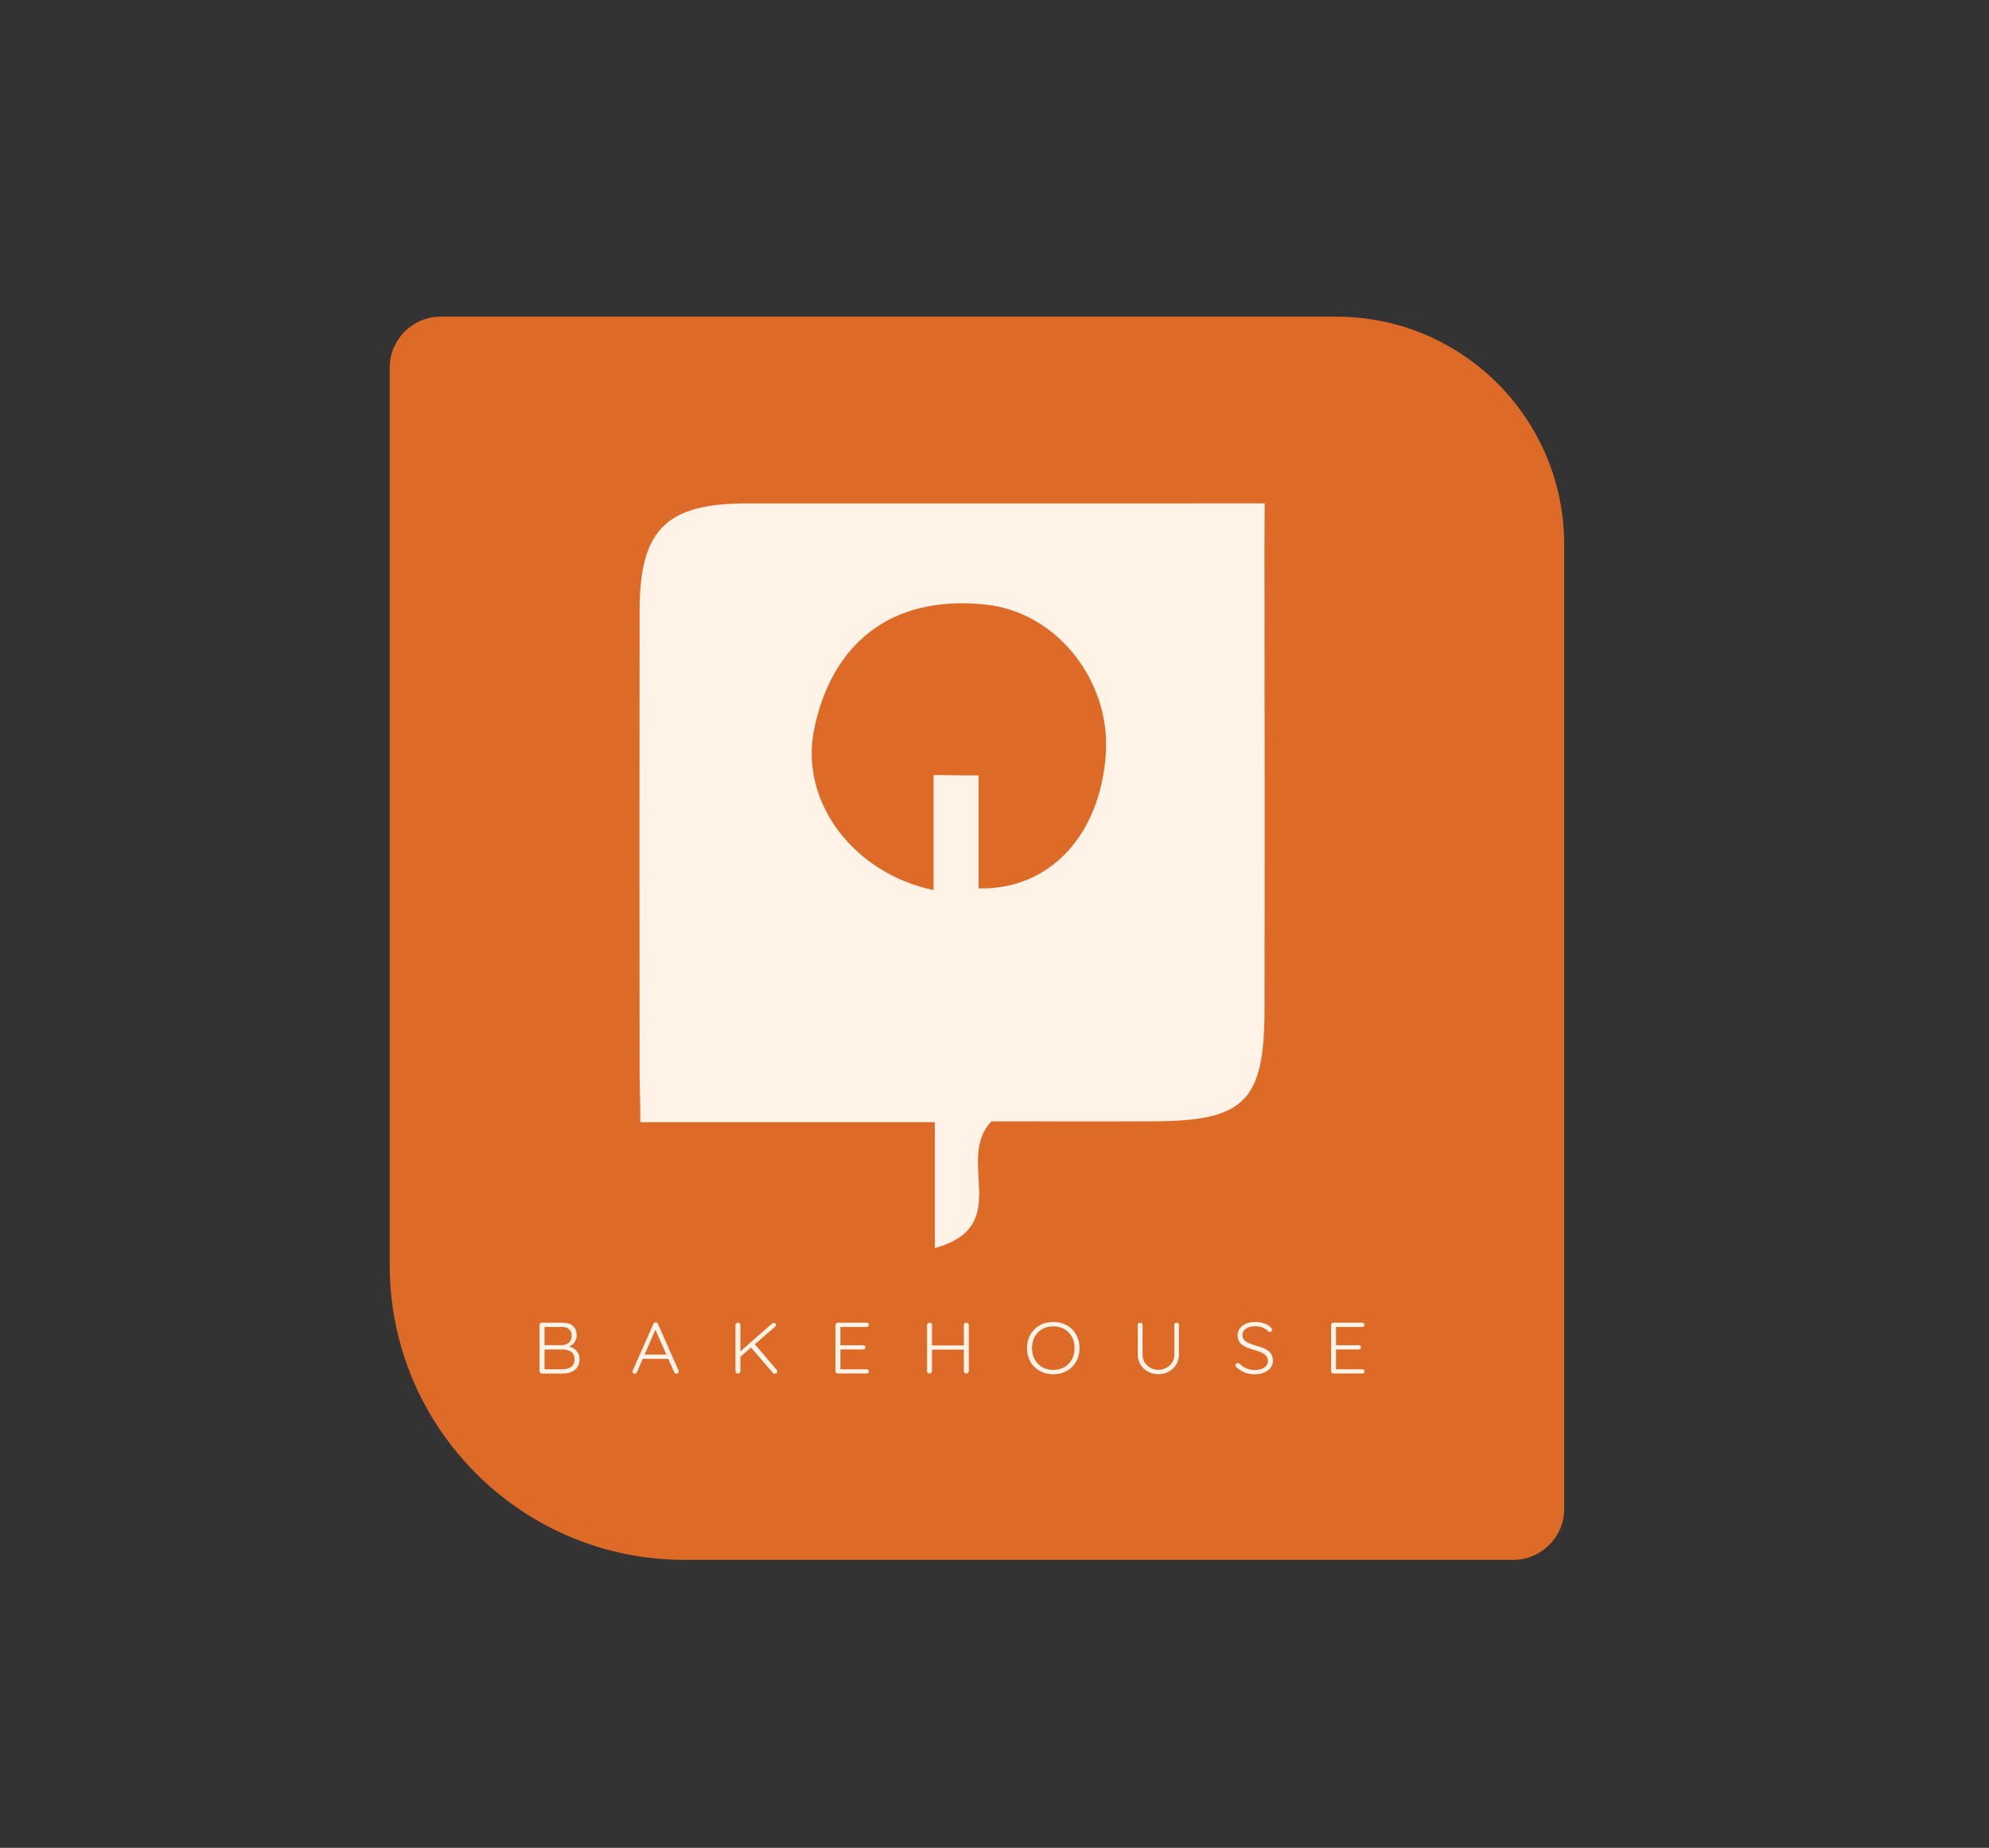 <?xml version="1.0" encoding="UTF-8"?>
<svg data-bbox="573.07 465.69 1727.19 1828.45" viewBox="0 0 2924.98 2717.62" xmlns="http://www.w3.org/2000/svg" data-type="color">
    <rect x="0" y="0" width="2924.98" height="2717.62" fill="#333333" stroke="none"/>
    <g>
        <path d="M648.16 465.69h1317.21c184.83 0 334.89 150.06 334.89 334.89v1418.48c0 41.44-33.64 75.08-75.08 75.08H1006.55c-239.24 0-433.48-194.24-433.48-433.48V540.77c0-41.44 33.64-75.08 75.08-75.08Z" fill="#dd6a26" data-color="1"/>
        <path d="M1457.96 1649.2c-54.46 57.53 34.04 153.81-83.28 186.42v-185.21H941.55c.24-29.38-.97-50.74-1-72.6-.27-226.61-.3-453.21 0-679.82.16-119.19 39-157.61 157.95-157.63 226.46-.03 452.92-.02 679.38-.03h81.91c0 26.37-.32 45.7-.3 65.42.27 226.6.46 453.21.08 679.81-.22 133.5-29.33 162.84-160.89 163.54-83.47.45-166.94.08-240.73.08Zm-85.07-340.11v-169.23c25.51 0 42.68.79 66.23.5v166.24c104.41 2.47 178.63-78.08 187.02-197.06 7.6-107.81-71.62-208.8-175.66-220.22-143.91-15.8-228.32 61.49-253.2 183.21-21.94 107.36 58.66 212.12 175.61 236.56" fill="#fff3e7" data-color="2"/>
        <path d="M827.45 1945.3c6.46 0 11.51 1.62 15.17 4.86 3.65 3.24 5.48 7.75 5.48 13.52 0 2.99-.69 5.84-2.08 8.55-1.38 2.71-3.42 4.9-6.11 6.57s-6.04 2.62-10.04 2.83l-.46-2.14c2.84 0 5.63.37 8.36 1.12s5.17 1.94 7.32 3.58 3.88 3.69 5.19 6.14c1.31 2.46 1.96 5.43 1.96 8.92 0 3.71-.67 6.89-2.02 9.56s-3.15 4.83-5.42 6.46c-2.27 1.64-4.86 2.85-7.79 3.63-2.92.78-5.96 1.18-9.11 1.18h-31.03c-.92 0-1.73-.32-2.42-.96s-1.04-1.39-1.04-2.24v-68.39c0-.85.35-1.6 1.04-2.24s1.5-.96 2.42-.96h30.57Zm-.92 6.3h-27.11l1.38-1.92v30.24l-1.27-1.6h26.99c4-.07 7.36-1.28 10.09-3.63s4.09-5.84 4.09-10.47q0-5.88-3.69-9.24c-2.46-2.24-5.96-3.37-10.5-3.37Zm.81 33.12h-27.11l.58-.64v30.67l-.69-.96h27.45c4.92 0 9.03-1.16 12.34-3.47 3.3-2.31 4.96-6 4.96-11.06 0-3.56-.81-6.41-2.42-8.55s-3.77-3.67-6.46-4.59-5.58-1.39-8.65-1.39Z" fill="#fff3e7" data-color="2"/>
        <path d="m964.71 1953.53-28.03 64.54c-.31.71-.73 1.25-1.27 1.6-.54.36-1.15.53-1.85.53-1.08 0-1.88-.27-2.42-.8s-.85-1.19-.92-1.98c-.08-.36-.04-.78.12-1.28l30.45-69.03c.38-.78.87-1.34 1.44-1.66.58-.32 1.25-.48 2.02-.48s1.44.2 2.02.59 1.02.91 1.33 1.55l30.33 68.71c.15.43.23.85.23 1.28 0 1-.35 1.76-1.04 2.3-.69.53-1.5.8-2.42.8-.77 0-1.44-.2-2.02-.59a3.85 3.85 0 0 1-1.33-1.55l-28.72-64.97 2.08.43Zm-21.34 44.99 2.88-6.3h35.76l1.38 6.3z" fill="#fff3e7" data-color="2"/>
        <path d="M1085.12 2020.1c-1.08 0-1.94-.32-2.6-.96-.65-.64-.98-1.42-.98-2.35v-68.17c0-.92.35-1.71 1.04-2.35s1.58-.96 2.65-.96c1 0 1.85.32 2.54.96s1.04 1.43 1.04 2.35v68.17c-.08.93-.46 1.71-1.15 2.35s-1.54.96-2.54.96m52.83-74.58c.92 0 1.71.32 2.36.96s.98 1.35.98 2.14c0 .85-.35 1.6-1.04 2.24l-52.37 45.41-.92-7.27 48.44-42.42c.77-.71 1.61-1.07 2.54-1.07Zm1.27 75.01c-1 0-1.84-.39-2.54-1.18l-32.76-38.15 5.42-5.02 32.99 38.68c.54.71.81 1.46.81 2.24 0 1.14-.44 2-1.33 2.56-.88.57-1.75.85-2.6.85Z" fill="#fff3e7" data-color="2"/>
        <path d="M1232.07 1945.3h42.33c.92 0 1.73.3 2.42.91s1.04 1.37 1.04 2.3-.35 1.67-1.04 2.24-1.5.85-2.42.85h-39.68l1.15-1.82v30.03l-1.27-1.39h34.6c.92 0 1.73.32 2.42.96s1.04 1.39 1.04 2.24c0 .93-.35 1.67-1.04 2.24s-1.5.85-2.42.85h-34.37l1.04-1.07v30.77l-.58-.64h39.1c.92 0 1.73.32 2.42.96s1.04 1.39 1.04 2.24c0 .93-.35 1.67-1.04 2.24s-1.5.85-2.42.85h-42.33c-.92 0-1.73-.32-2.42-.96s-1.04-1.39-1.04-2.24v-68.39c0-.85.35-1.6 1.04-2.24s1.5-.96 2.42-.96Z" fill="#fff3e7" data-color="2"/>
        <path d="M1367.02 1945.3c.92 0 1.75.32 2.48.96s1.1 1.43 1.1 2.35v68.17c-.08.93-.48 1.71-1.21 2.35s-1.56.96-2.48.96c-1.08 0-1.94-.32-2.6-.96-.65-.64-.98-1.42-.98-2.35v-68.17c0-.92.35-1.71 1.04-2.35s1.58-.96 2.65-.96m-.58 33.45h54.79l-.12 6.2h-55.13zm54.67-33.45c1.08 0 1.94.32 2.6.96.65.64.98 1.43.98 2.35v68.17c-.08.93-.44 1.71-1.1 2.35-.65.64-1.52.96-2.6.96-1 0-1.84-.32-2.54-.96s-1.04-1.42-1.04-2.35v-68.17c0-.92.36-1.71 1.1-2.35.73-.64 1.59-.96 2.59-.96Z" fill="#fff3e7" data-color="2"/>
        <path d="M1587.55 1982.7c0 5.63-.94 10.78-2.83 15.44-1.88 4.67-4.56 8.73-8.02 12.18-3.46 3.46-7.56 6.13-12.28 8.01-4.73 1.89-9.9 2.83-15.51 2.83s-10.78-.94-15.51-2.83-8.82-4.56-12.28-8.01-6.13-7.51-8.02-12.18c-1.88-4.66-2.83-9.81-2.83-15.44s.94-10.77 2.83-15.44c1.88-4.67 4.56-8.73 8.02-12.18s7.55-6.13 12.28-8.01c4.73-1.89 9.9-2.83 15.51-2.83s10.78.94 15.51 2.83 8.82 4.56 12.28 8.01c3.46 3.46 6.13 7.52 8.02 12.18 1.88 4.67 2.83 9.81 2.83 15.44m-7.38 0c0-6.34-1.33-11.91-3.98-16.72s-6.33-8.57-11.01-11.27c-4.69-2.71-10.11-4.06-16.26-4.06s-11.48 1.35-16.21 4.06-8.42 6.46-11.07 11.27-3.98 10.38-3.98 16.72 1.33 11.91 3.98 16.72 6.34 8.57 11.07 11.27c4.73 2.71 10.13 4.06 16.21 4.06s11.57-1.35 16.26-4.06 8.36-6.46 11.01-11.27 3.98-10.38 3.98-16.72" fill="#fff3e7" data-color="2"/>
        <path d="M1730.23 1945.3c1.08 0 1.92.3 2.54.91.61.61.92 1.37.92 2.3v44.24c0 5.27-1.35 10.04-4.04 14.32-2.69 4.27-6.31 7.68-10.84 10.2-4.54 2.53-9.65 3.79-15.34 3.79s-10.82-1.26-15.4-3.79-8.21-5.93-10.9-10.2-4.04-9.05-4.04-14.32v-44.24c0-.92.33-1.69.98-2.3.65-.6 1.56-.91 2.71-.91.92 0 1.73.3 2.42.91s1.04 1.37 1.04 2.3v44.24c0 4.13 1.06 7.84 3.17 11.11 2.11 3.28 4.94 5.9 8.48 7.85 3.54 1.96 7.38 2.94 11.53 2.94s8.23-.98 11.76-2.94c3.54-1.96 6.36-4.58 8.48-7.85 2.11-3.28 3.17-6.98 3.17-11.11v-44.24c0-.92.31-1.69.92-2.3.62-.6 1.42-.91 2.42-.91Z" fill="#fff3e7" data-color="2"/>
        <path d="M1845.69 2021.17c-5.84.07-10.92-.78-15.23-2.56s-8.42-4.45-12.34-8.01c-.39-.28-.71-.64-.98-1.07s-.4-.92-.4-1.5c0-.85.36-1.64 1.1-2.35.73-.71 1.56-1.07 2.48-1.07s1.77.36 2.54 1.07c3 2.99 6.4 5.27 10.21 6.84s7.9 2.35 12.28 2.35c3.69 0 6.98-.53 9.86-1.6s5.17-2.6 6.86-4.59 2.54-4.31 2.54-6.95c0-3.28-.96-5.93-2.88-7.96s-4.46-3.7-7.61-5.02-6.65-2.51-10.5-3.58q-4.725-1.275-9-2.94c-2.85-1.1-5.38-2.46-7.61-4.06s-3.96-3.58-5.19-5.93-1.85-5.2-1.85-8.55c0-3.77 1.08-7.12 3.23-10.04s5.21-5.22 9.17-6.89 8.55-2.51 13.78-2.51c4.54 0 8.9.71 13.09 2.14s7.52 3.53 9.98 6.3c1.15 1.14 1.73 2.17 1.73 3.1 0 .71-.39 1.43-1.15 2.14-.77.71-1.62 1.07-2.54 1.07-.77 0-1.42-.25-1.96-.75-1.31-1.5-2.96-2.83-4.96-4.01s-4.21-2.08-6.63-2.72-4.94-.96-7.55-.96c-3.62 0-6.86.52-9.75 1.55-2.88 1.03-5.15 2.51-6.81 4.43-1.65 1.92-2.48 4.24-2.48 6.95 0 2.99.92 5.45 2.77 7.37s4.27 3.51 7.27 4.75c3 1.25 6.19 2.4 9.57 3.47 3.3.85 6.48 1.83 9.52 2.94 3.04 1.1 5.73 2.48 8.07 4.11 2.34 1.64 4.19 3.71 5.54 6.2 1.34 2.49 2.02 5.63 2.02 9.4s-1.12 6.91-3.34 9.83c-2.23 2.92-5.29 5.24-9.17 6.95s-8.44 2.6-13.67 2.67Z" fill="#fff3e7" data-color="2"/>
        <path d="M1960.91 1945.3h42.33c.92 0 1.73.3 2.42.91s1.04 1.37 1.04 2.3-.35 1.67-1.04 2.24-1.5.85-2.42.85h-39.68l1.15-1.82v30.03l-1.27-1.39h34.6c.92 0 1.73.32 2.42.96s1.04 1.39 1.04 2.24c0 .93-.35 1.67-1.04 2.24s-1.5.85-2.42.85h-34.37l1.04-1.07v30.77l-.58-.64h39.1c.92 0 1.73.32 2.42.96s1.04 1.39 1.04 2.24c0 .93-.35 1.67-1.04 2.24s-1.5.85-2.42.85h-42.33c-.92 0-1.73-.32-2.42-.96s-1.04-1.39-1.04-2.24v-68.39c0-.85.35-1.6 1.04-2.24s1.5-.96 2.42-.96Z" fill="#fff3e7" data-color="2"/>
    </g>
</svg>
